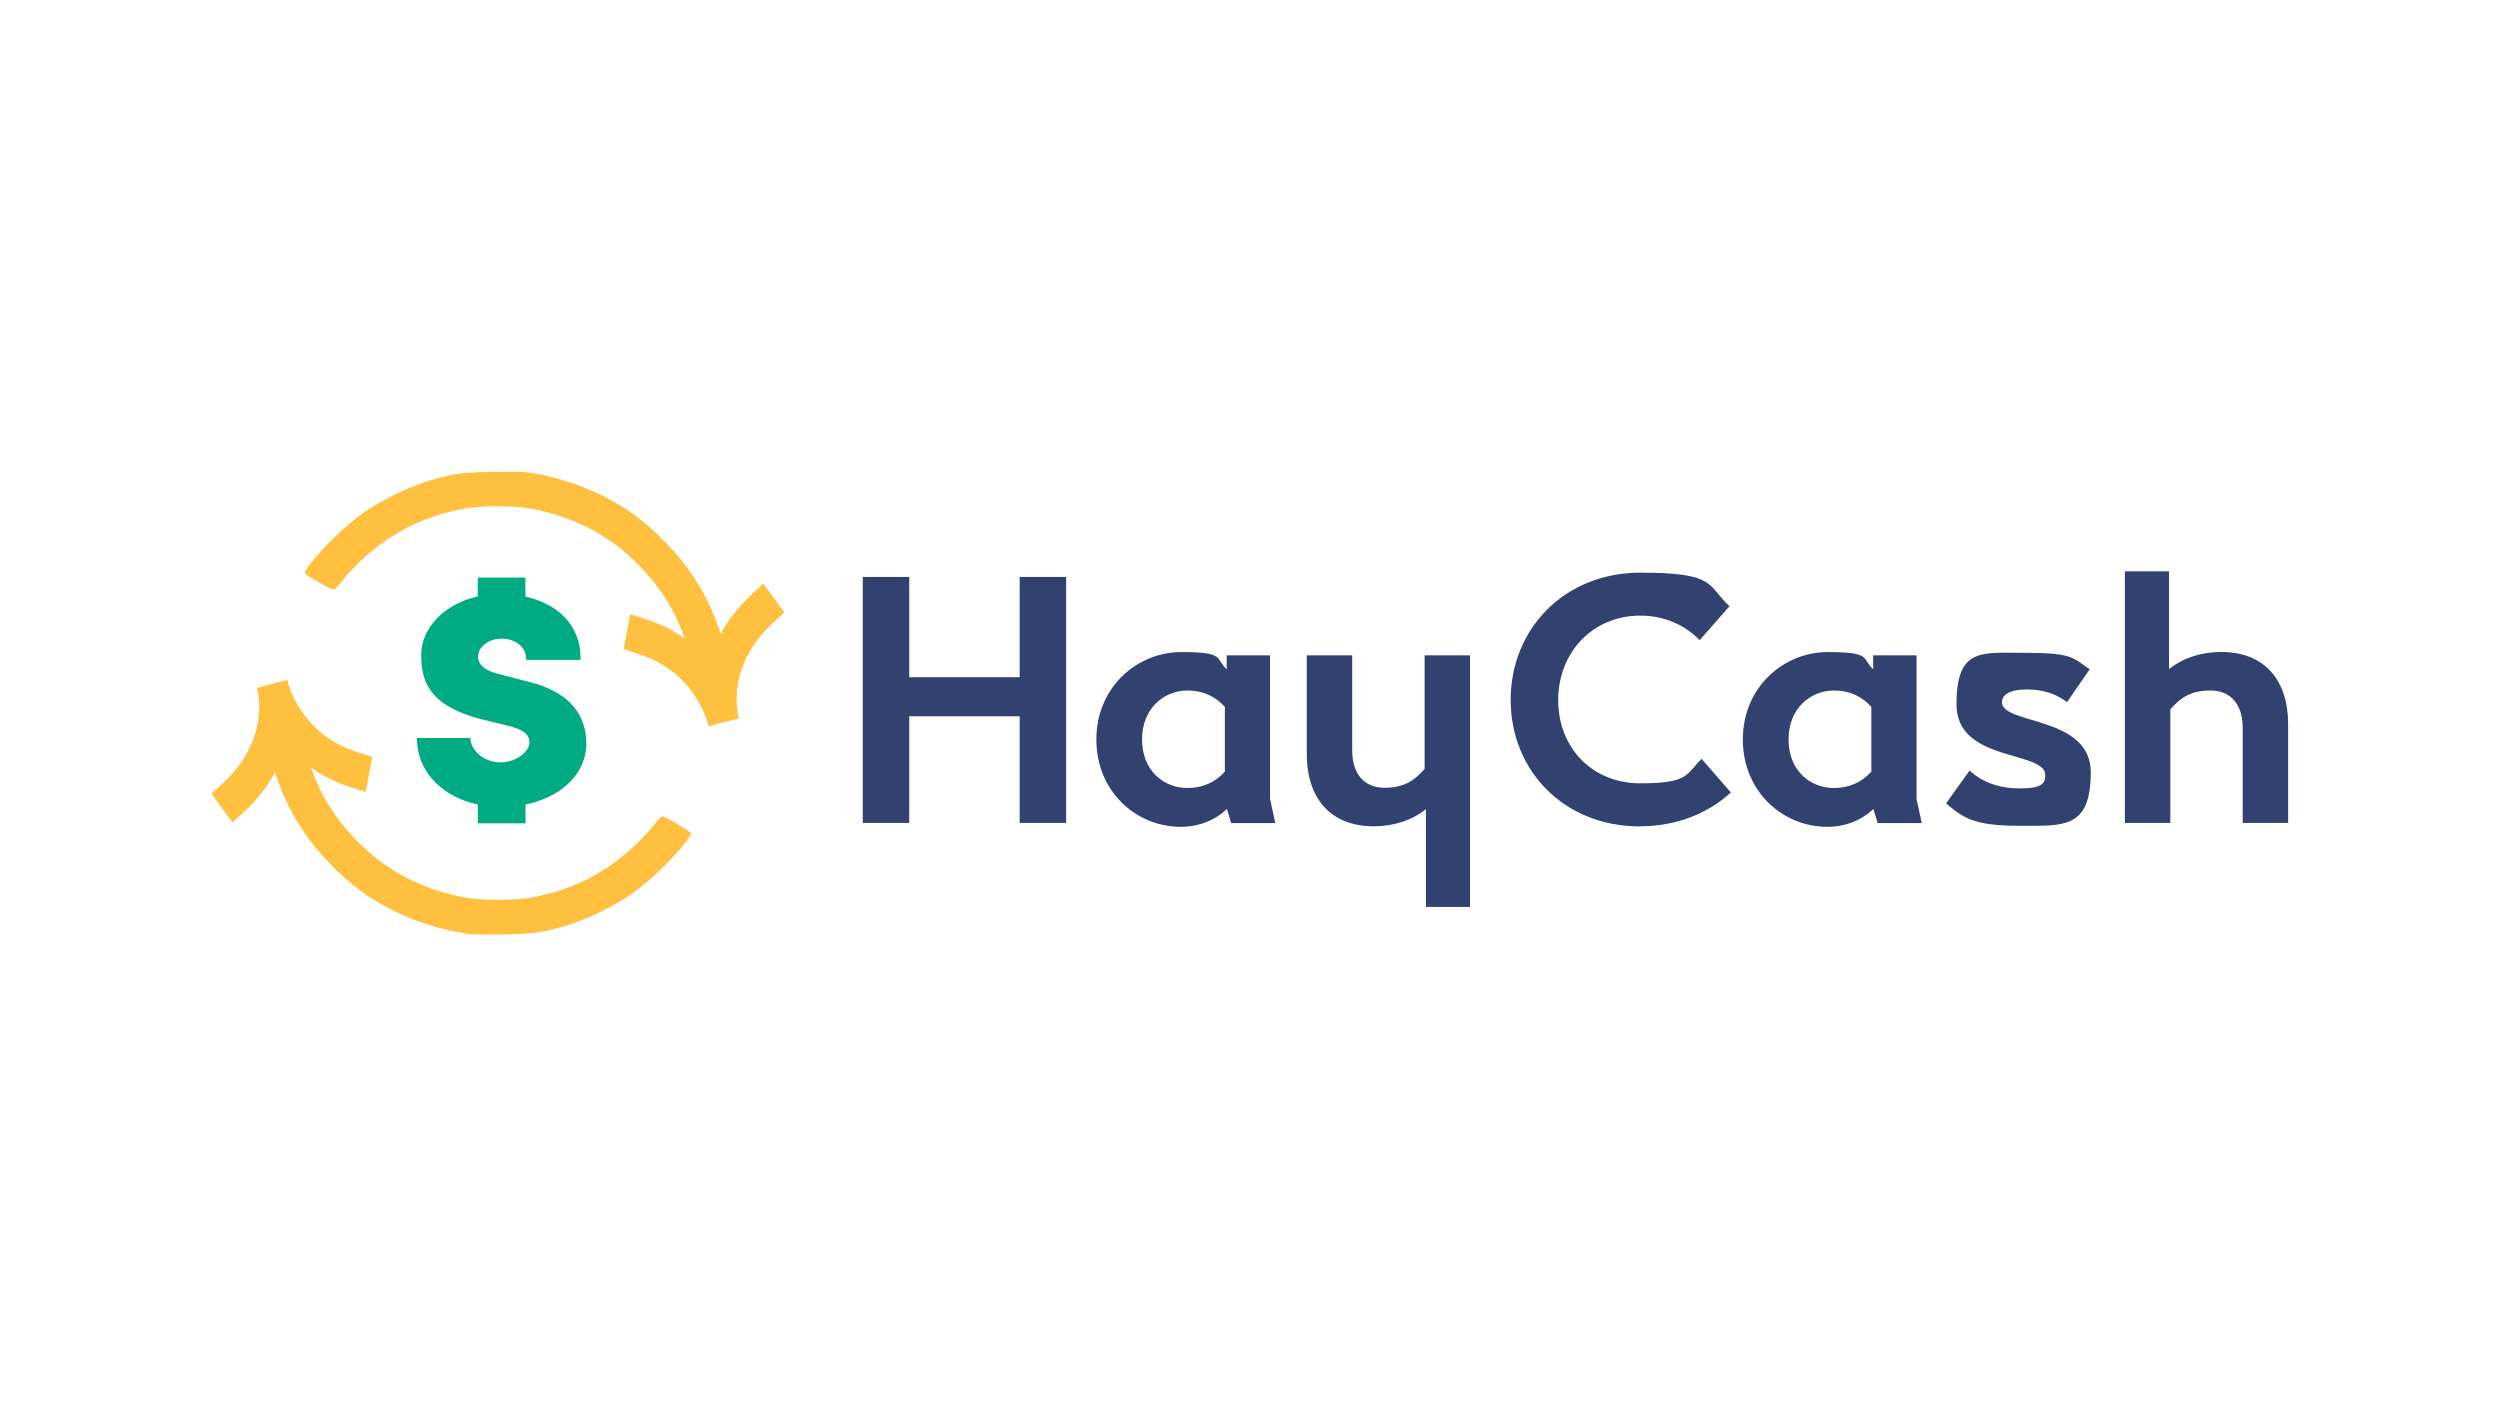 <?xml version="1.0" encoding="UTF-8"?>
<svg id="Layer_1" xmlns="http://www.w3.org/2000/svg" version="1.1" viewBox="0 0 1920 1080">
  <!-- Generator: Adobe Illustrator 30.0.0, SVG Export Plug-In . SVG Version: 2.1.1 Build 123)  -->
  <defs>
    <style>
      .st0 {
        fill: #ffbf3f;
      }

      .st1 {
        fill: #314270;
      }

      .st2 {
        fill: #00ab84;
      }
    </style>
  </defs>
  <g>
    <path class="st1" d="M698.3,443.1v77h84.8v-77h35.7v188.9h-35.7v-81.9h-84.8v81.9h-35.7v-188.9h35.7Z"/>
    <path class="st1" d="M945.5,632l-3.2-10.7c-9.1,8.6-21.5,13.7-35.4,13.7-34.4,0-64.9-27.1-64.9-67.1s31.1-67.1,65.2-67.1,25.8,4.8,34.9,13.2v-10.7h33.3v110.3l4,18.5h-33.8ZM912,605.2c11.8,0,21.5-4.6,28.7-12.6v-49.7c-7.2-8.1-16.9-12.6-28.7-12.6-17.7,0-34.9,13.4-34.9,37.6s16.9,37.3,34.9,37.3Z"/>
    <path class="st1" d="M1259.5,634.7c-58.2,0-99.3-42.7-99.3-97.2s41.3-97.7,99.6-97.7,51,9.4,68.4,25.8l-22.8,26c-11.3-11.5-27.1-18.8-45.6-18.8-36.8,0-63.1,28.4-63.1,64.9s26,63.9,63.1,63.9,34.9-6.7,47-18.8l22.5,25.8c-17.7,16.4-42.4,26-69.8,26Z"/>
    <path class="st1" d="M1442,632l-3.2-10.7c-9.1,8.6-21.5,13.7-35.4,13.7-34.4,0-64.9-27.1-64.9-67.1s31.1-67.1,65.2-67.1,25.8,4.8,34.9,13.2v-10.7h33.3v110.3l4,18.5h-33.8ZM1408.5,605.2c11.8,0,21.5-4.6,28.7-12.6v-49.7c-7.2-8.1-16.9-12.6-28.7-12.6-17.7,0-34.9,13.4-34.9,37.6s16.9,37.3,34.9,37.3Z"/>
    <path class="st1" d="M1494.6,617l18-25.2c9.1,8.3,21.7,13.7,38.6,13.7s19.6-3.8,19.6-10.2c0-19.1-68.2-9.7-68.2-54.2s19.3-39.7,54.8-39.7,35.2,4.6,47.5,12.6l-17.4,25.2c-8.1-5.9-17.4-9.7-30.9-9.7s-19.1,4.3-19.1,9.7c0,17.7,68.2,10.2,68.2,53.9s-20.9,41.1-55.3,41.1-42.9-6.2-55.8-17.2Z"/>
    <path class="st1" d="M1632,438.8h33.8v75.1c10.7-8.6,24.7-13.2,40-13.2,33.5,0,51.5,21.7,51.5,55.6v75.7h-34.9v-73c0-18.2-9.4-28.7-24.7-28.7s-23.1,5.6-30.9,14.5v87.2h-34.9v-193.2Z"/>
    <path class="st1" d="M1128.9,696.5h-33.8v-75.1c-10.7,8.6-24.7,13.2-40,13.2-33.5,0-51.5-21.7-51.5-55.6v-75.7h34.9v73c0,18.2,9.4,28.7,24.7,28.7s23.1-5.6,30.9-14.5v-87.2h34.9v193.2Z"/>
  </g>
  <g>
    <path class="st2" d="M450.2,570.2c0-12.7-4.7-36-42-46l-25.7-6.7c-8.7-2.3-15.3-6-15.3-13.3s8-13.7,18-13.7,19,5.7,19,16.3h41.7c.3-28.9-20-43.6-42.4-48.6v-14.6h-36.6v14.4c-26.3,6-43.4,24.9-43.4,44.8s5.3,38.7,45.4,49.4l20.7,5c11.7,3,17,6.3,17,13s-9.7,15.3-22.4,15.3-23-9.7-23-18.7h-41c.3,28,21.3,45.5,46.8,51.1v14.4h36.6v-14.4c25.1-5.3,46.8-21.5,46.8-47.8Z"/>
    <path class="st0" d="M586.1,448.3l-9.1,8.5c-10.6,9.9-18.1,20.1-23.5,30-1.7-5.3-4.3-12.1-6.2-16.7-2.3-5.4-6.6-13.8-9.4-18.7-2.8-4.8-8.5-13.2-12.6-18.7-4.1-5.4-12.9-15.1-19.4-21.4-6.6-6.4-16.8-14.7-22.5-18.6-5.7-3.8-15.2-9.3-21-12.2-5.7-2.9-15.7-7-22.1-9.2-6.4-2.2-16.3-4.9-22.1-6.2-5.7-1.1-12.2-2.3-14.3-2.5-2.1-.3-13.8-.4-25.9-.2-17.5.3-24.3.9-32.6,2.6-5.7,1.3-15,3.8-20.4,5.7-5.4,1.8-15.9,6.2-23.2,9.8-7.3,3.6-18,9.9-23.7,14-5.7,4.2-15.7,12.6-22.2,19-6.4,6.4-14,14.6-16.8,18.5-2.9,3.7-5.2,7.4-5.2,7.9s4.7,3.8,10.5,7.1c5.7,3.3,11.1,6,11.8,5.9.8,0,3.9-3.3,7-7.3,3-4,9.7-11.1,14.9-15.9,5.2-4.8,13.9-11.8,19.3-15.4,5.4-3.6,13.9-8.5,18.8-10.9,4.9-2.3,13.4-5.6,18.8-7.4,5.4-1.8,14.7-4.1,20.4-5.2,7-1.3,15.9-2,26.5-2s19.8.7,26.5,1.9c5.7,1,15.7,3.6,22.1,5.7,6.4,2.1,16.3,6.4,22.1,9.3,5.7,3,14.7,8.6,19.9,12.4,5.2,3.8,13.9,11.6,19.4,17.3,5.4,5.7,12.5,14.1,15.5,18.6,3.1,4.5,7.1,11,8.9,14.3,1.8,3.3,5.1,10.4,7.3,15.9.7,1.8,1.5,4,2.3,6.2-8.3-5.9-18.2-11.2-30-14.9l-11.9-3.8-5.1,26.9,11.9,3.8c39.6,12.7,50.8,46,52.8,53,.3,1.4.6,2.2.6,2.4l23.3-6.2c0-.3-.2-1.1-.6-2.5-1.5-6.7-6.6-39.6,26.3-70.3l9.1-8.5-16.1-22.1Z"/>
    <path class="st0" d="M520.4,632.9c-5.7-3.3-11.1-6-11.8-5.9-.8,0-3.9,3.3-7,7.3-3,4-9.7,11.1-14.9,15.9-5.2,4.8-13.9,11.8-19.3,15.4-5.4,3.6-13.9,8.5-18.8,10.9-4.9,2.3-13.4,5.6-18.8,7.4-5.4,1.8-14.7,4.1-20.4,5.2-7,1.3-15.9,2-26.5,2s-19.8-.7-26.5-1.9c-5.7-1-15.7-3.6-22.1-5.7-6.4-2.1-16.3-6.4-22.1-9.3-5.7-3-14.7-8.6-19.9-12.4-5.2-3.8-13.9-11.6-19.4-17.3-5.4-5.7-12.5-14.1-15.5-18.6-3.1-4.5-7.1-11-8.9-14.3-1.8-3.3-5.1-10.4-7.3-15.9-.7-1.8-1.5-4-2.3-6.2,8.3,5.9,18.2,11.2,30,14.9l11.9,3.8,5.1-26.9-11.9-3.8c-39.6-12.7-50.8-46-52.8-53-.3-1.4-.6-2.2-.6-2.4l-23.3,6.2c0,.3.2,1.1.6,2.5,1.5,6.7,6.6,39.6-26.3,70.3l-9.1,8.5,16.1,22.1,9.1-8.5c10.6-9.8,18.1-20.1,23.5-30,1.7,5.3,4.3,12.1,6.2,16.7,2.3,5.4,6.6,13.8,9.4,18.7s8.5,13.2,12.6,18.7c4.1,5.4,12.9,15.1,19.4,21.4,6.6,6.4,16.8,14.7,22.5,18.6,5.7,3.8,15.2,9.3,21,12.2s15.7,7,22.1,9.2c6.4,2.2,16.3,4.9,22.1,6.2,5.7,1.1,12.2,2.3,14.3,2.5,2.1.3,13.8.4,25.9.2,17.5-.3,24.3-.9,32.6-2.6,5.7-1.3,15-3.8,20.4-5.7,5.4-1.8,15.9-6.2,23.2-9.8,7.3-3.6,18-9.9,23.7-14,5.7-4.2,15.7-12.6,22.2-19,6.4-6.4,14-14.6,16.8-18.5,2.9-3.7,5.2-7.4,5.2-7.9s-4.7-3.8-10.5-7.1Z"/>
  </g>
</svg>